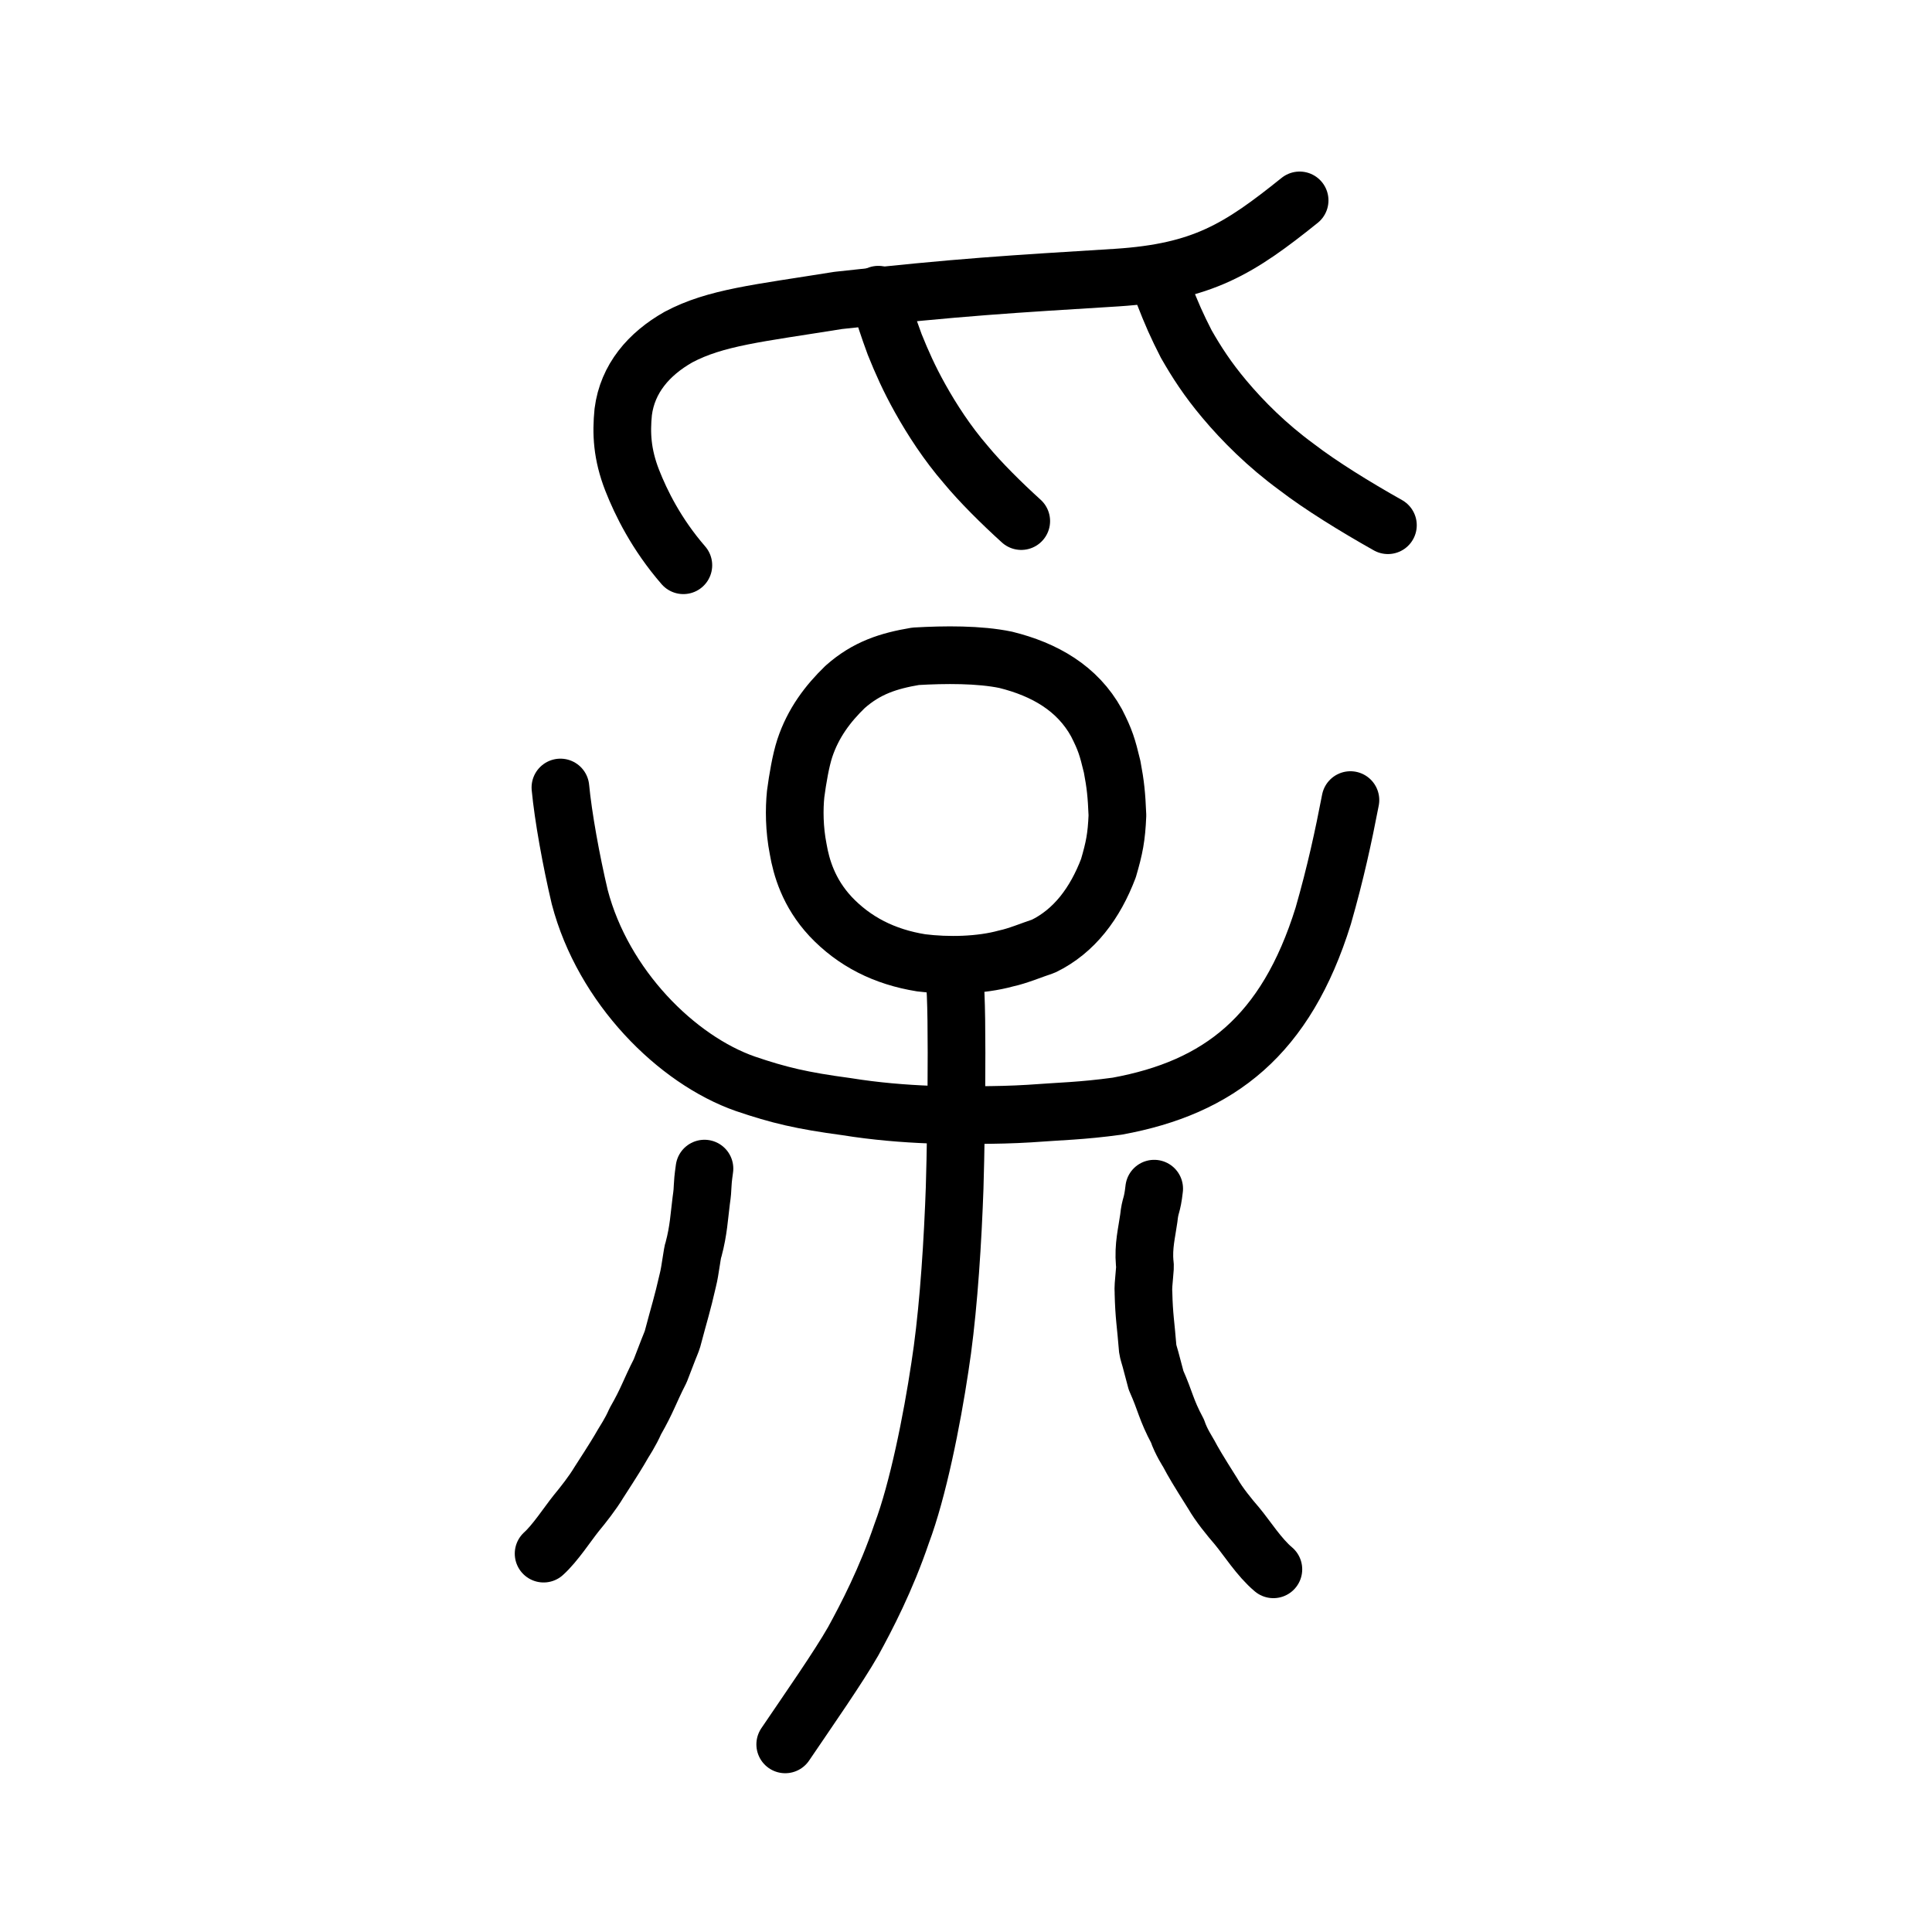 <?xml version="1.0" encoding="UTF-8" standalone="no"?>
<!-- Created with Inkscape (http://www.inkscape.org/) -->

<svg
   xmlns:dc="http://purl.org/dc/elements/1.1/"
   xmlns:cc="http://creativecommons.org/ns#"
   xmlns:rdf="http://www.w3.org/1999/02/22-rdf-syntax-ns#"
   xmlns:svg="http://www.w3.org/2000/svg"
   xmlns="http://www.w3.org/2000/svg"
   xmlns:sodipodi="http://sodipodi.sourceforge.net/DTD/sodipodi-0.dtd"
   xmlns:inkscape="http://www.inkscape.org/namespaces/inkscape"
   width="200px"
   height="200px"
   viewBox="0 0 200 200"
   version="1.1"
   id="SVGRoot"
   inkscape:version="0.92.3 (2405546, 2018-03-11)"
   sodipodi:docname="244fdss.svg">
  <sodipodi:namedview
     id="base"
     pagecolor="#ffffff"
     bordercolor="#666666"
     borderopacity="1.0"
     inkscape:pageopacity="0.0"
     inkscape:pageshadow="2"
     inkscape:zoom="2.5198714"
     inkscape:cx="127.11778"
     inkscape:cy="119.48886"
     inkscape:document-units="px"
     inkscape:current-layer="layer1"
     showgrid="true"
     inkscape:window-width="1194"
     inkscape:window-height="791"
     inkscape:window-x="786"
     inkscape:window-y="114"
     inkscape:window-maximized="0"
     showguides="false"
     inkscape:snap-global="false"
     inkscape:measure-start="0,0"
     inkscape:measure-end="0,0">
    <inkscape:grid
       type="xygrid"
       id="grid6085" />
  </sodipodi:namedview>
  <defs
     id="defs5523" />
  <g
     id="layer1"
     inkscape:groupmode="layer"
     inkscape:label="レイヤー 1">
    <path
       style="opacity:1;vector-effect:none;fill:none;fill-opacity:1;stroke:#000000;stroke-width:5.971;stroke-linecap:round;stroke-linejoin:round;stroke-miterlimit:4;stroke-dasharray:none;stroke-dashoffset:0;stroke-opacity:1"
       d="m 85.971,94.864 c -2.275,-2.442 -3.024,-5.108 -3.342,-6.957 -0.415,-2.101 -0.422,-4.16 -0.263,-5.712 0.207,-1.567 0.528,-3.452 0.943,-4.729 0.867,-2.623 2.39,-4.63 4.173,-6.355 2.237,-1.983 4.496,-2.698 7.299,-3.172 3.029,-0.176 6.596,-0.204 9.33,0.366 4.015,0.993 7.427,2.935 9.4,6.519 0.905,1.776 1.118,2.482 1.617,4.545 0.349,1.835 0.459,2.906 0.547,5.033 -0.094,2.266 -0.317,3.38 -0.931,5.473 -1.376,3.623 -3.533,6.524 -6.736,8.077 -1.058,0.344 -2.696,1.026 -3.857,1.264 -2.638,0.732 -6.025,0.806 -8.794,0.454 -3.82,-0.615 -6.922,-2.195 -9.386,-4.804 z"
       id="path6089"
       inkscape:connector-curvature="0"
       sodipodi:nodetypes="ccccccccccccccc" />
    <path
       id="path825"
       d="m 139.796,82.824 c -0.722,3.75 -1.539,7.54 -2.818,11.999 -3.861,12.395 -10.773,17.749 -21.31,19.684 -3.715,0.508 -5.905,0.53 -9.127,0.772 -3.529,0.216 -7.078,0.151 -10.307,0.104 -2.599,-0.099 -5.63,-0.341 -8.598,-0.823 -4.662,-0.624 -7.015,-1.19 -10.466,-2.362 C 70.051,109.713 62.438,102.135 60.013,92.855 59.127,89.109 58.299,84.528 58.014,81.522"
       style="fill:none;stroke:#000000;stroke-width:5.971;stroke-linecap:round;stroke-linejoin:round;stroke-miterlimit:4;stroke-dasharray:none;stroke-opacity:1"
       inkscape:connector-curvature="0"
       sodipodi:nodetypes="ccccccccc" />
    <path
       style="opacity:1;vector-effect:none;fill:none;fill-opacity:1;stroke:#000000;stroke-width:5.971;stroke-linecap:round;stroke-linejoin:round;stroke-miterlimit:4;stroke-dasharray:none;stroke-dashoffset:0;stroke-opacity:1"
       d="m 98.808,101.444 c 0.203,1.166 0.238,6.157 0.196,11.294 -0.041,5.137 -0.158,10.419 -0.256,12.167 -0.255,5.976 -0.727,12.008 -1.447,16.593 -0.832,5.554 -2.278,12.774 -3.953,17.229 -1.631,4.806 -3.664,8.688 -5.026,11.175 -1.542,2.7 -4.571,7.037 -7.036,10.676"
       id="path6144"
       inkscape:connector-curvature="0"
       sodipodi:nodetypes="ccccccc" />
    <path
       style="opacity:1;vector-effect:none;fill:none;fill-opacity:1;stroke:#000000;stroke-width:5.971;stroke-linecap:round;stroke-linejoin:round;stroke-miterlimit:4;stroke-dasharray:none;stroke-dashoffset:0;stroke-opacity:1"
       d="m 70.741,58.515 c -2.793,-3.218 -4.384,-6.475 -5.297,-8.793 -1.056,-2.711 -1.148,-4.872 -0.928,-7.08 0.442,-3.45 2.649,-6.005 5.714,-7.744 3.854,-2.05 8.256,-2.464 16.537,-3.797 12.628,-1.399 17.934,-1.686 28.841,-2.364 8.913,-0.578 12.699,-2.989 18.929,-7.992"
       id="path6087-1"
       inkscape:connector-curvature="0"
       sodipodi:nodetypes="ccccccc" />
    <path
       style="opacity:1;vector-effect:none;fill:none;fill-opacity:1;stroke:#000000;stroke-width:5.971;stroke-linecap:round;stroke-linejoin:round;stroke-miterlimit:4;stroke-dasharray:none;stroke-dashoffset:0;stroke-opacity:1"
       d="m 120.446,30.323 c 0.854,2.201 1.397,3.417 2.355,5.291 1.07,1.873 2.204,3.633 3.941,5.701 1.924,2.293 4.428,4.797 7.492,7.037 2.449,1.884 6.037,4.103 9.443,6.019"
       id="path834-98-4"
       inkscape:connector-curvature="0"
       sodipodi:nodetypes="ccccc" />
    <path
       style="opacity:1;vector-effect:none;fill:none;fill-opacity:1;stroke:#000000;stroke-width:5.971;stroke-linecap:round;stroke-linejoin:round;stroke-miterlimit:4;stroke-dasharray:none;stroke-dashoffset:0;stroke-opacity:1"
       d="m 119.481,123.051 c -0.218,1.934 -0.398,1.554 -0.558,3.062 -0.207,1.501 -0.58,2.853 -0.423,4.683 0.124,0.36 -0.2,2.09 -0.128,3.02 0.061,2.506 0.233,3.187 0.443,5.834 0.03,0.25 0.213,0.8 0.287,1.081 l 0.574,2.161 c 1.01,2.26 0.994,2.952 2.22,5.253 0.367,1.102 1.079,2.169 1.155,2.319 0.474,0.893 0.903,1.631 2.512,4.18 0.629,1.101 1.702,2.419 2.494,3.333 1.041,1.253 2.304,3.258 3.763,4.478"
       id="path7351-2-0"
       inkscape:connector-curvature="0"
       sodipodi:nodetypes="cccccscccccc" />
    <path
       style="opacity:1;vector-effect:none;fill:none;fill-opacity:1;stroke:#000000;stroke-width:5.971;stroke-linecap:round;stroke-linejoin:round;stroke-miterlimit:4;stroke-dasharray:none;stroke-dashoffset:0;stroke-opacity:1"
       d="m 72.926,120.973 c -0.297,2.074 -0.098,1.699 -0.335,3.315 -0.207,1.616 -0.274,3.097 -0.785,5.008 -0.159,0.362 -0.343,2.237 -0.597,3.209 -0.602,2.639 -0.863,3.334 -1.591,6.1 -0.075,0.26 -0.314,0.815 -0.424,1.1 l -0.849,2.201 c -1.146,2.243 -1.291,2.976 -2.583,5.232 -0.48,1.111 -1.169,2.137 -1.251,2.284 -0.5,0.875 -0.937,1.594 -2.527,4.055 -0.645,1.073 -1.619,2.311 -2.325,3.163 -0.939,1.174 -2.188,3.111 -3.385,4.191"
       id="path7351-2-0-1"
       inkscape:connector-curvature="0"
       sodipodi:nodetypes="cccccscccccc" />
    <path
       style="opacity:1;vector-effect:none;fill:none;fill-opacity:1;stroke:#000000;stroke-width:5.971;stroke-linecap:round;stroke-linejoin:round;stroke-miterlimit:4;stroke-dasharray:none;stroke-dashoffset:0;stroke-opacity:1"
       d="m 90.925,30.507 c 0.634,2.145 1.025,3.33 1.696,5.156 0.734,1.825 1.496,3.541 2.621,5.556 1.246,2.234 2.834,4.675 4.722,6.858 1.515,1.836 3.697,3.999 5.755,5.866"
       id="path834-98-4-0"
       inkscape:connector-curvature="0"
       sodipodi:nodetypes="ccccc" />
  </g>
</svg>

